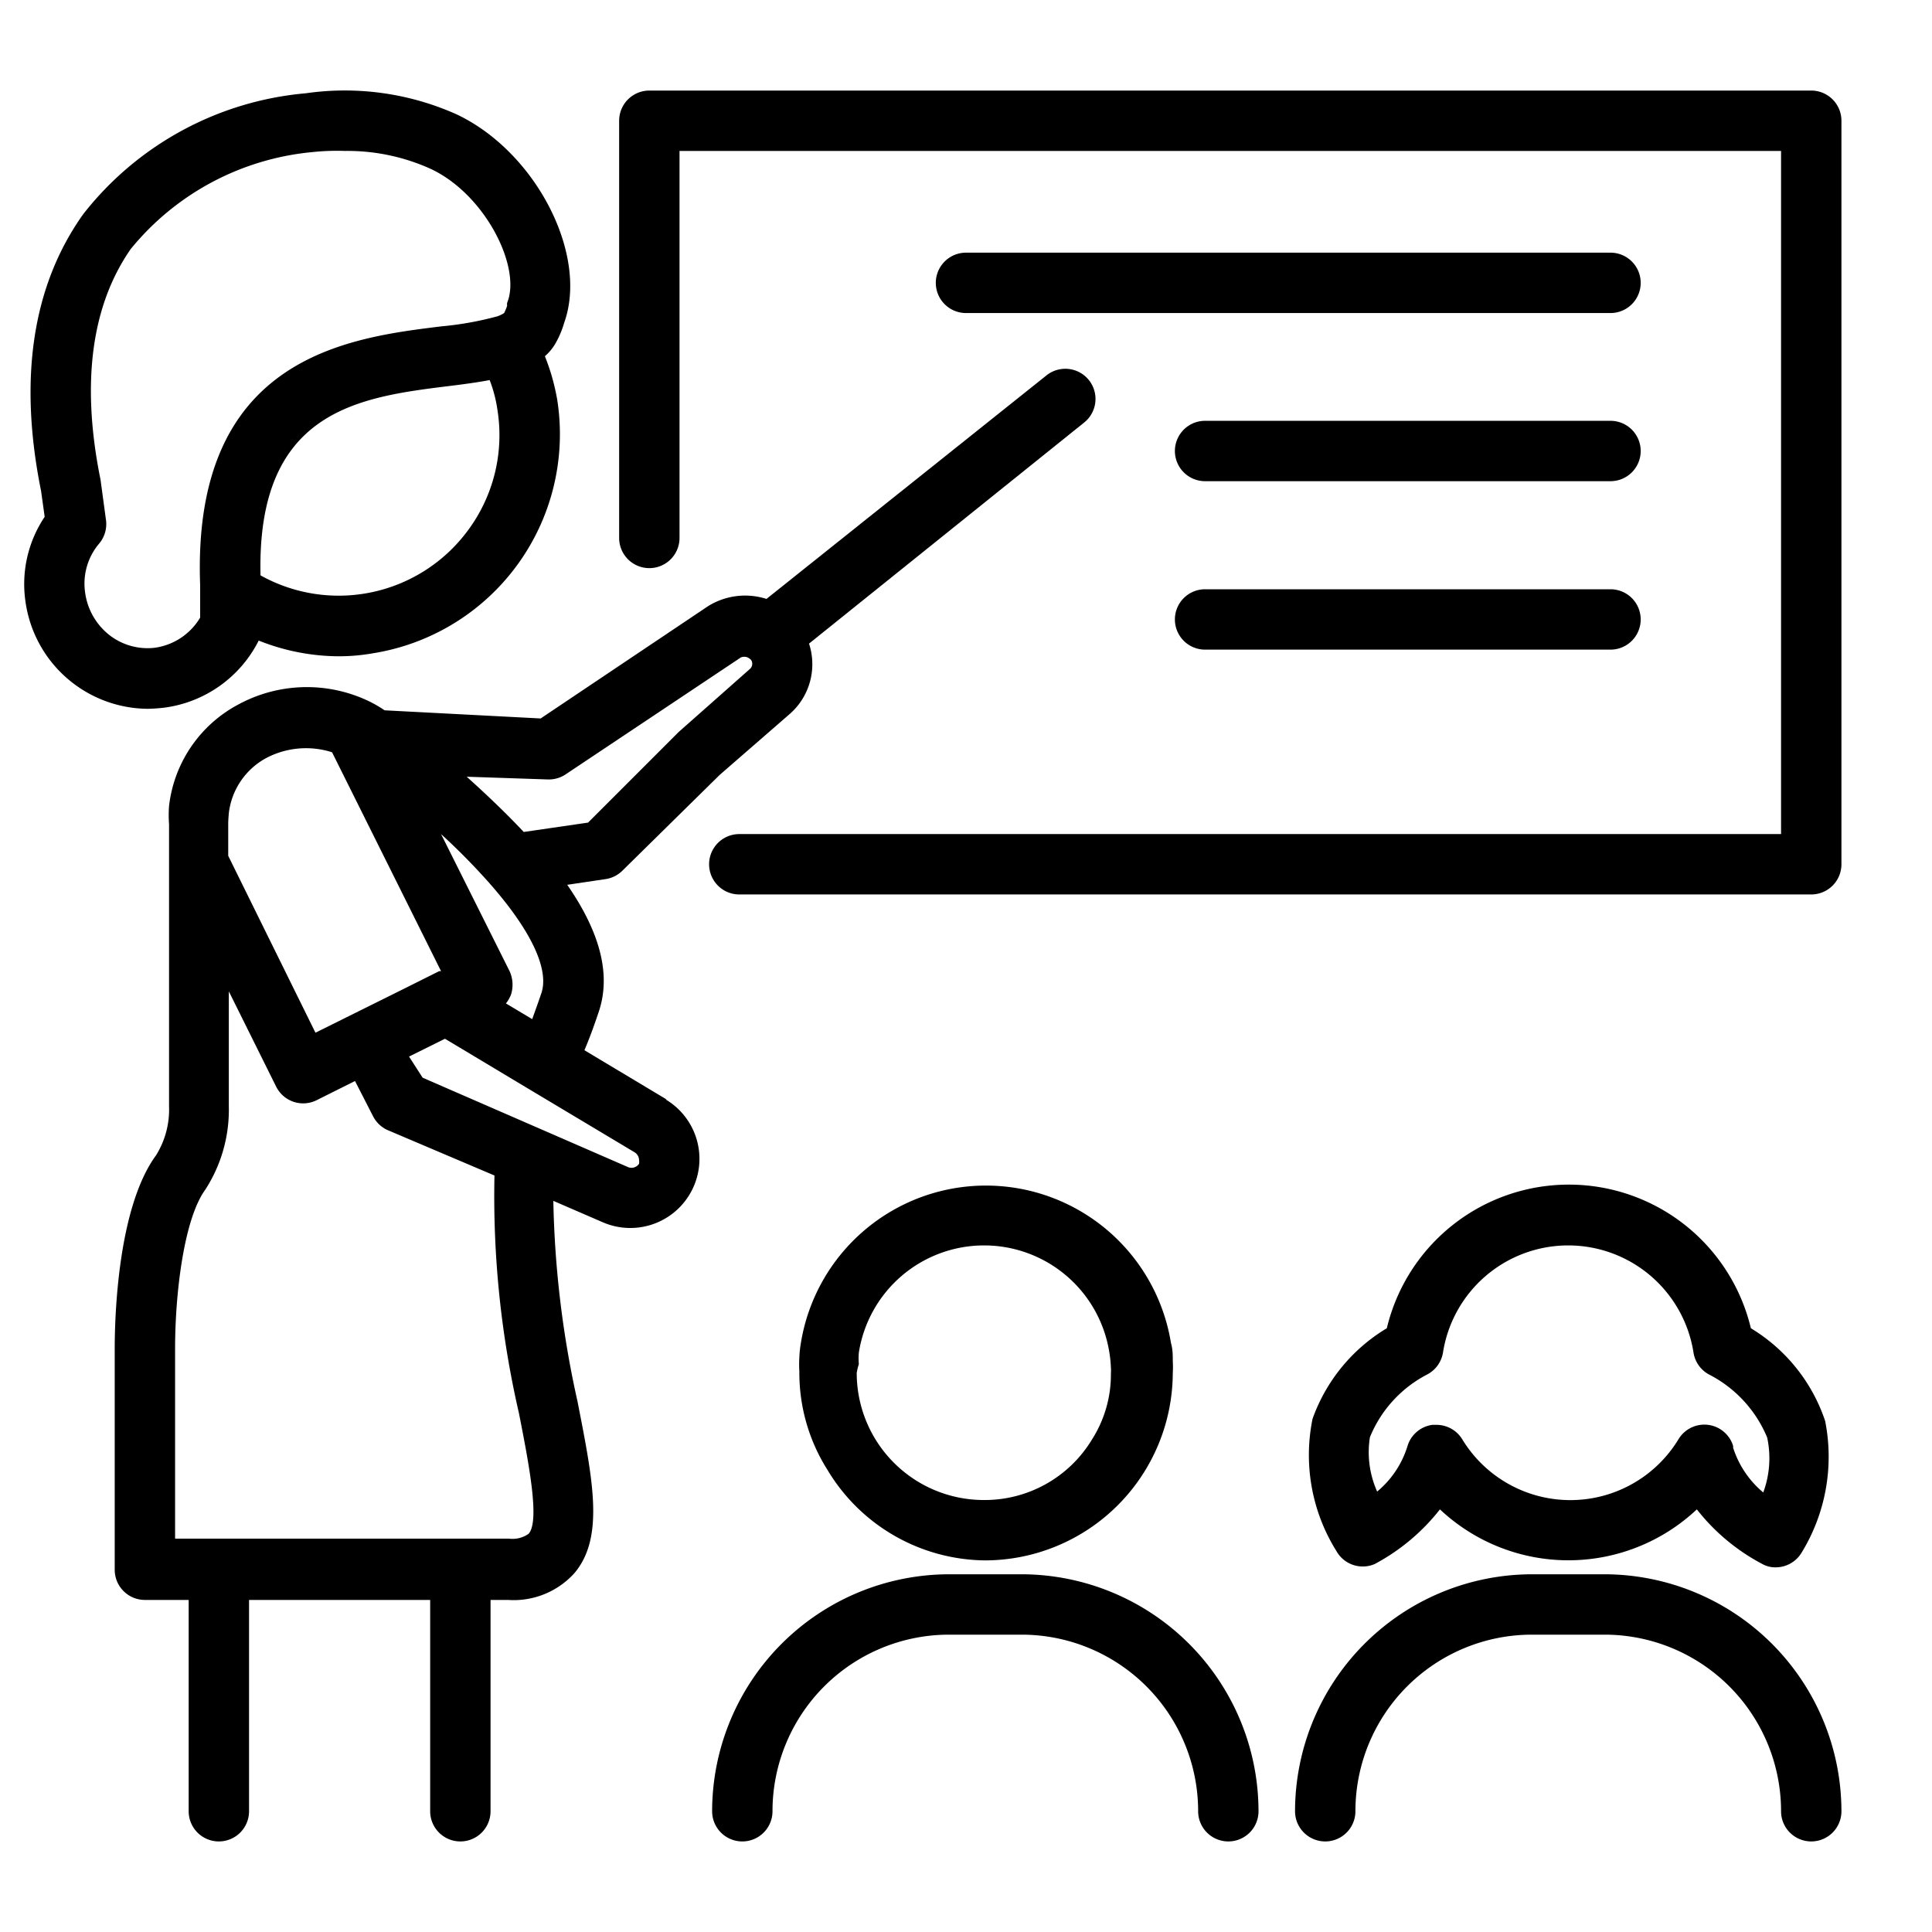 <svg id="Expanded" viewBox="0 0 64 64" xmlns="http://www.w3.org/2000/svg"><path d="m33.84 52.15h-2.4a7.86 7.86 0 0 0 -7.85 7.85 1 1 0 0 0 2 0 5.85 5.85 0 0 1 5.85-5.85h2.4a5.85 5.85 0 0 1 5.85 5.85 1 1 0 0 0 2 0 7.86 7.86 0 0 0 -7.85-7.85z"/><path d="m53.15 52.15h-2.4a7.86 7.86 0 0 0 -7.85 7.85 1 1 0 0 0 2 0 5.85 5.85 0 0 1 5.85-5.85h2.4a5.85 5.85 0 0 1 5.85 5.85 1 1 0 0 0 2 0 7.86 7.86 0 0 0 -7.85-7.85z"/><path d="m45.54 51.81a6.81 6.81 0 0 0 2.16-1.81 6.21 6.21 0 0 0 8.51 0 6.74 6.74 0 0 0 2.17 1.81.87.87 0 0 0 .44.11 1 1 0 0 0 .85-.47 6.08 6.08 0 0 0 .79-4.38 5.7 5.7 0 0 0 -2.46-3.07 6.2 6.2 0 0 0 -12.06 0 5.75 5.75 0 0 0 -2.46 3 6 6 0 0 0 .79 4.38 1 1 0 0 0 1.27.43zm-.16-4.2a4.07 4.07 0 0 1 1.9-2.08 1 1 0 0 0 .52-.72 4.2 4.2 0 0 1 8.3 0 1 1 0 0 0 .51.72 4.12 4.12 0 0 1 1.93 2.09 3.27 3.27 0 0 1 -.13 1.82 3.19 3.19 0 0 1 -1-1.49.14.14 0 0 0 0-.06 1 1 0 0 0 -.68-.66 1 1 0 0 0 -1.13.45 4.19 4.19 0 0 1 -7.16 0 1 1 0 0 0 -.85-.48h-.14a1 1 0 0 0 -.83.72 3.17 3.17 0 0 1 -1 1.49 3.19 3.19 0 0 1 -.24-1.8z"/><path d="m5.46 23.44a4.1 4.1 0 0 0 3.11-2.22 7.21 7.21 0 0 0 2.63.52 6.49 6.49 0 0 0 1.16-.1 7.35 7.35 0 0 0 6.1-8.39 7.09 7.09 0 0 0 -.41-1.45 1.66 1.66 0 0 0 .36-.44 3.09 3.09 0 0 0 .28-.67c.81-2.26-.94-5.66-3.56-6.9a9.07 9.07 0 0 0 -5-.7 10.53 10.53 0 0 0 -7.37 4c-1.69 2.37-2.15 5.46-1.4 9.17l.12.86a4 4 0 0 0 -.64 2.78 4.12 4.12 0 0 0 4.06 3.58 5.46 5.46 0 0 0 .56-.04zm10.07-5.91a5.32 5.32 0 0 1 -6.9 1.53c-.13-5.46 3.24-5.9 6.23-6.27.5-.06 1-.13 1.36-.2a4.47 4.47 0 0 1 .26 1 5.29 5.29 0 0 1 -.95 3.94zm-11.89 3.52a2.16 2.16 0 0 1 -.82-1.42 2.05 2.05 0 0 1 .47-1.63 1 1 0 0 0 .22-.78l-.18-1.33c-.65-3.2-.3-5.77 1-7.64a8.82 8.82 0 0 1 6-3.21 7.79 7.79 0 0 1 1.1-.04 6.68 6.68 0 0 1 2.85.6c1.8.85 3 3.26 2.52 4.43a.3.3 0 0 0 0 .1 2.08 2.08 0 0 1 -.1.24 1 1 0 0 1 -.23.11 10.69 10.69 0 0 1 -1.84.33c-3.09.38-8.28 1-8 8.57v.33.75a2.08 2.08 0 0 1 -1.52 1 2.06 2.06 0 0 1 -1.47-.41z"/><path d="m22.08 36.42-2.72-1.63c.2-.47.36-.93.48-1.29.4-1.21.05-2.6-1.05-4.19l1.28-.19a1 1 0 0 0 .55-.28l3.22-3.17 2.3-2a2.19 2.19 0 0 0 .66-2.35l9.11-7.32a1 1 0 0 0 .16-1.41 1 1 0 0 0 -1.41-.15l-9.27 7.4a2.32 2.32 0 0 0 -1.95.25l-5.53 3.71-5.17-.27a4 4 0 0 0 -.58-.33 4.76 4.76 0 0 0 -4.27.14 4.37 4.37 0 0 0 -2.29 3.36 4 4 0 0 0 0 .6v9.35a2.87 2.87 0 0 1 -.43 1.62c-1.27 1.73-1.37 5.35-1.37 6.41v7.32a1 1 0 0 0 1 1h1.45v7a1 1 0 0 0 2 0v-7h6v7a1 1 0 0 0 2 0v-7h.58a2.71 2.71 0 0 0 2.2-.89c1-1.19.61-3.08.1-5.69a33.17 33.17 0 0 1 -.8-6.64l1.64.71a2.29 2.29 0 0 0 2.08-4.07zm-5.32-3.18a1.11 1.11 0 0 0 .17-.3 1.08 1.08 0 0 0 -.05-.77l-2.27-4.54a21.77 21.77 0 0 1 1.58 1.6c1.39 1.57 2 2.86 1.75 3.65-.1.3-.21.6-.31.88zm1.38-7.42a1 1 0 0 0 .6-.17l5.8-3.87a.3.3 0 0 1 .23 0 .43.43 0 0 1 .11.08.23.23 0 0 1 -.05.31l-2.35 2.08-3 3-2.13.31c-.64-.68-1.3-1.3-1.89-1.83zm-10.56 1.12a2.39 2.39 0 0 1 1.26-1.84 2.83 2.83 0 0 1 2.16-.18l3.61 7.25h-.06l-1.1.55-3 1.49-2.89-5.86v-1.05c0-.12.01-.24.02-.36zm8.8 12a32 32 0 0 0 .81 7.87c.33 1.68.7 3.58.32 4a.93.93 0 0 1 -.65.16h-11.06v-6.29c0-1.87.3-4.31 1-5.27a4.87 4.87 0 0 0 .78-2.76v-3.81l1.57 3.16a1 1 0 0 0 1.33.45l1.28-.64.61 1.19a1 1 0 0 0 .48.44zm4.79-.39a.3.3 0 0 1 -.37.11l-6.8-2.96-.45-.7 1.19-.59 2.82 1.69 3.46 2.07a.31.31 0 0 1 .15.26.34.34 0 0 1 0 .11z"/><path d="m60 3h-38.49a1 1 0 0 0 -1 1v13.82a1 1 0 0 0 2 0v-12.82h36.49v22.63h-34.51a1 1 0 0 0 0 2h35.51a1 1 0 0 0 1-1v-24.63a1 1 0 0 0 -1-1z"/><path d="m53.35 8.37h-21.35a1 1 0 0 0 0 2h21.35a1 1 0 0 0 0-2z"/><path d="m53.35 13.94h-13.43a1 1 0 0 0 0 2h13.43a1 1 0 1 0 0-2z"/><path d="m53.35 19.52h-13.43a1 1 0 0 0 0 2h13.43a1 1 0 0 0 0-2z"/><path d="m32.64 51.69a6.23 6.23 0 0 0 6.21-6.21 3.25 3.25 0 0 0 0-.39c0-.2 0-.39-.06-.6a6.21 6.21 0 0 0 -12.26 0 3.59 3.59 0 0 0 -.05.47 3.87 3.87 0 0 0 0 .48 6 6 0 0 0 .93 3.25 6.15 6.15 0 0 0 5.23 3zm-4.19-6.5a2.33 2.33 0 0 1 0-.38 4.2 4.2 0 0 1 8.3 0 3.94 3.94 0 0 1 .05.49 1.34 1.34 0 0 1 0 .2 4 4 0 0 1 -.63 2.19 4.15 4.15 0 0 1 -3.58 2 4.21 4.21 0 0 1 -4.21-4.21 1.87 1.87 0 0 1 .07-.29z"/></svg>